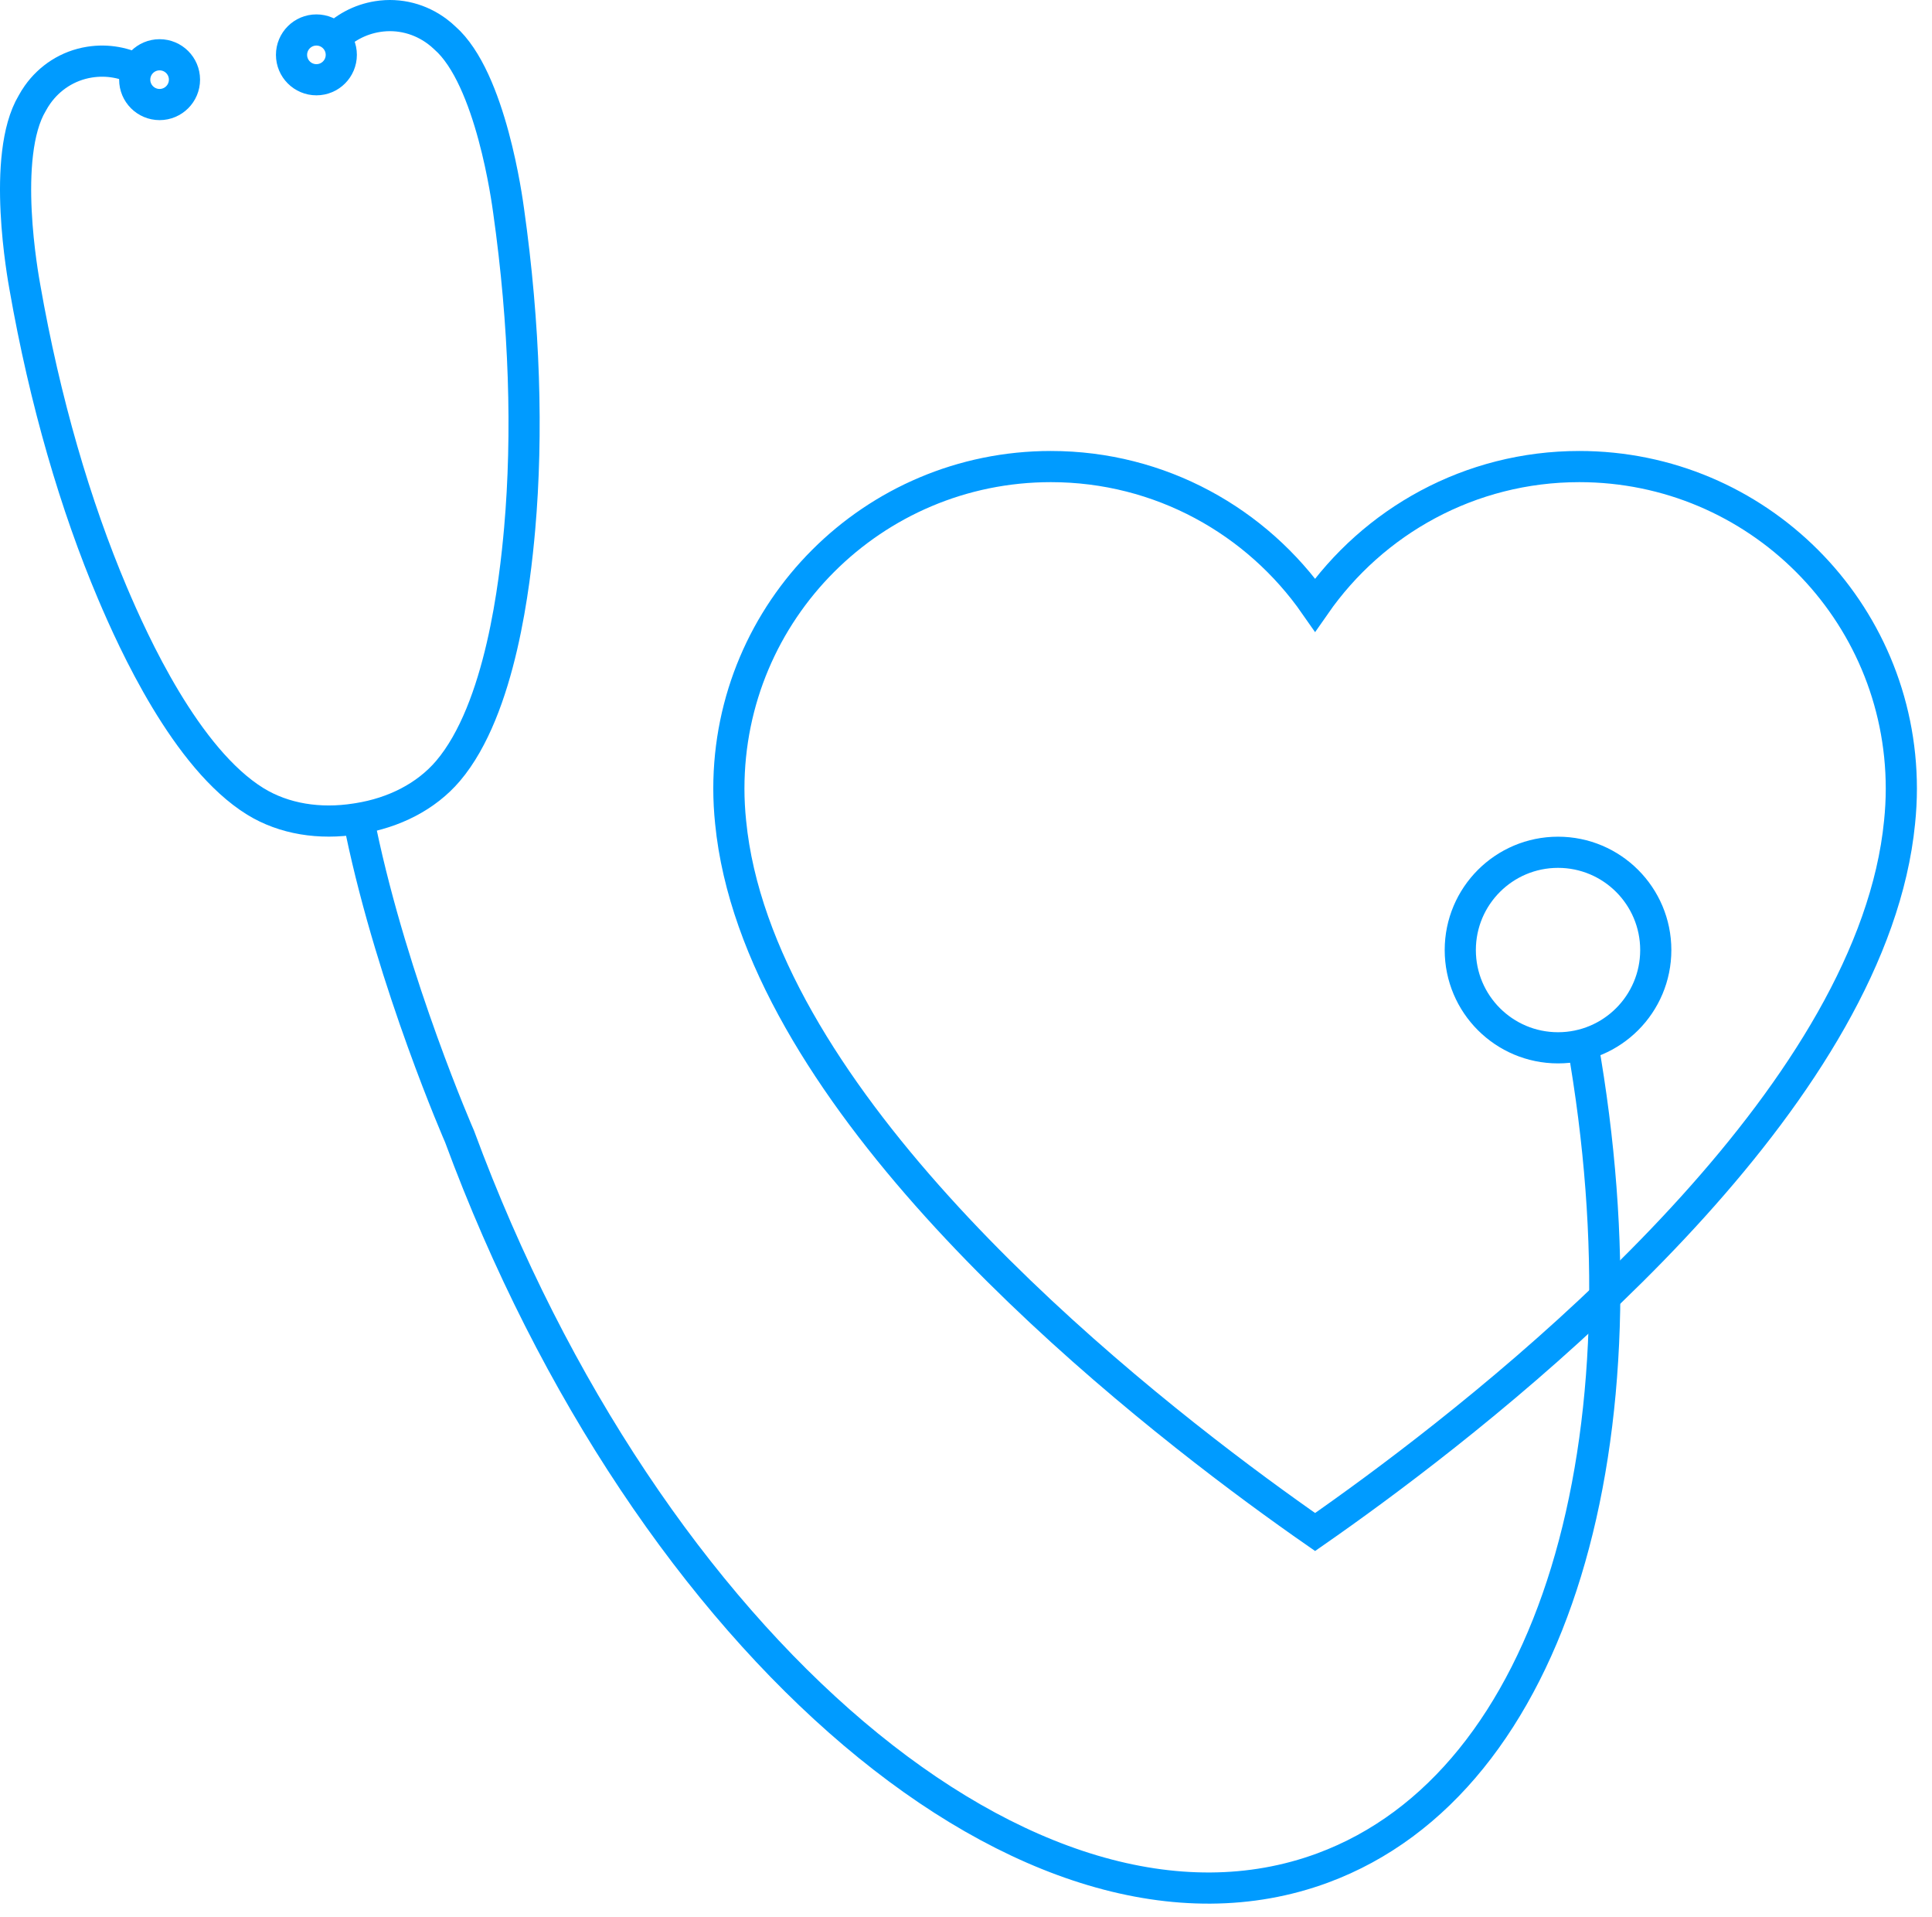 <svg width="124" height="123" viewBox="0 0 124 123" fill="none" xmlns="http://www.w3.org/2000/svg">
<path d="M101.365 29.938C94.337 29.938 88.138 33.453 84.405 38.814C80.671 33.453 74.472 29.938 67.445 29.938C56.031 29.938 46.78 39.188 46.78 50.603C46.78 51.328 46.82 52.049 46.893 52.756C48.563 69.752 69.295 87.234 80.702 95.65C82.093 96.674 83.344 97.567 84.406 98.305C85.468 97.567 86.72 96.674 88.111 95.65C99.516 87.234 120.248 69.752 121.919 52.756C121.992 52.049 122.032 51.329 122.032 50.603C122.03 39.188 112.778 29.938 101.365 29.938Z" stroke="#009BFF" stroke-width="2" stroke-miterlimit="10"/>
<path d="M20.308 5.117C21.19 5.117 21.905 4.402 21.905 3.52C21.905 2.639 21.19 1.924 20.308 1.924C19.426 1.924 18.711 2.639 18.711 3.52C18.711 4.402 19.426 5.117 20.308 5.117Z" stroke="#009BFF" stroke-width="2" stroke-miterlimit="10"/>
<path d="M8.99 4.545C8.036 4.024 6.909 3.803 5.751 3.986C4.344 4.208 3.175 4.993 2.411 6.071C2.286 6.247 2.172 6.43 2.069 6.621C0.048 10.002 1.494 17.842 1.595 18.414C2.88 25.757 4.848 32.465 7.217 38.051C8.554 41.202 11.934 48.676 16.391 51.426C18.233 52.56 20.526 52.91 22.829 52.547L22.977 52.524C25.279 52.159 27.351 51.118 28.755 49.47C32.147 45.479 33.054 37.327 33.354 33.917C33.883 27.873 33.685 20.885 32.641 13.504C32.56 12.931 31.517 5.026 28.55 2.433C28.394 2.283 28.228 2.143 28.056 2.015C26.996 1.225 25.643 0.839 24.235 1.063C23.078 1.247 22.073 1.805 21.328 2.595" stroke="#009BFF" stroke-width="2" stroke-miterlimit="10"/>
<path d="M10.243 6.708C11.125 6.708 11.84 5.993 11.84 5.111C11.84 4.229 11.125 3.515 10.243 3.515C9.361 3.515 8.646 4.229 8.646 5.111C8.646 5.993 9.361 6.708 10.243 6.708Z" stroke="#009BFF" stroke-width="2" stroke-miterlimit="10"/>
<path d="M101.565 66.885C106.071 92.378 99.816 114.348 84.891 119.863C66.4 126.695 41.597 105.681 29.496 72.925C29.496 72.925 25.239 63.204 23.166 53.306" stroke="#009BFF" stroke-width="2" stroke-miterlimit="10"/>
<path d="M99.998 67.235C103.462 67.235 106.271 64.427 106.271 60.962C106.271 57.497 103.462 54.688 99.998 54.688C96.533 54.688 93.724 57.497 93.724 60.962C93.724 64.427 96.533 67.235 99.998 67.235Z" stroke="#009BFF" stroke-width="2" stroke-miterlimit="10"/>
</svg>
